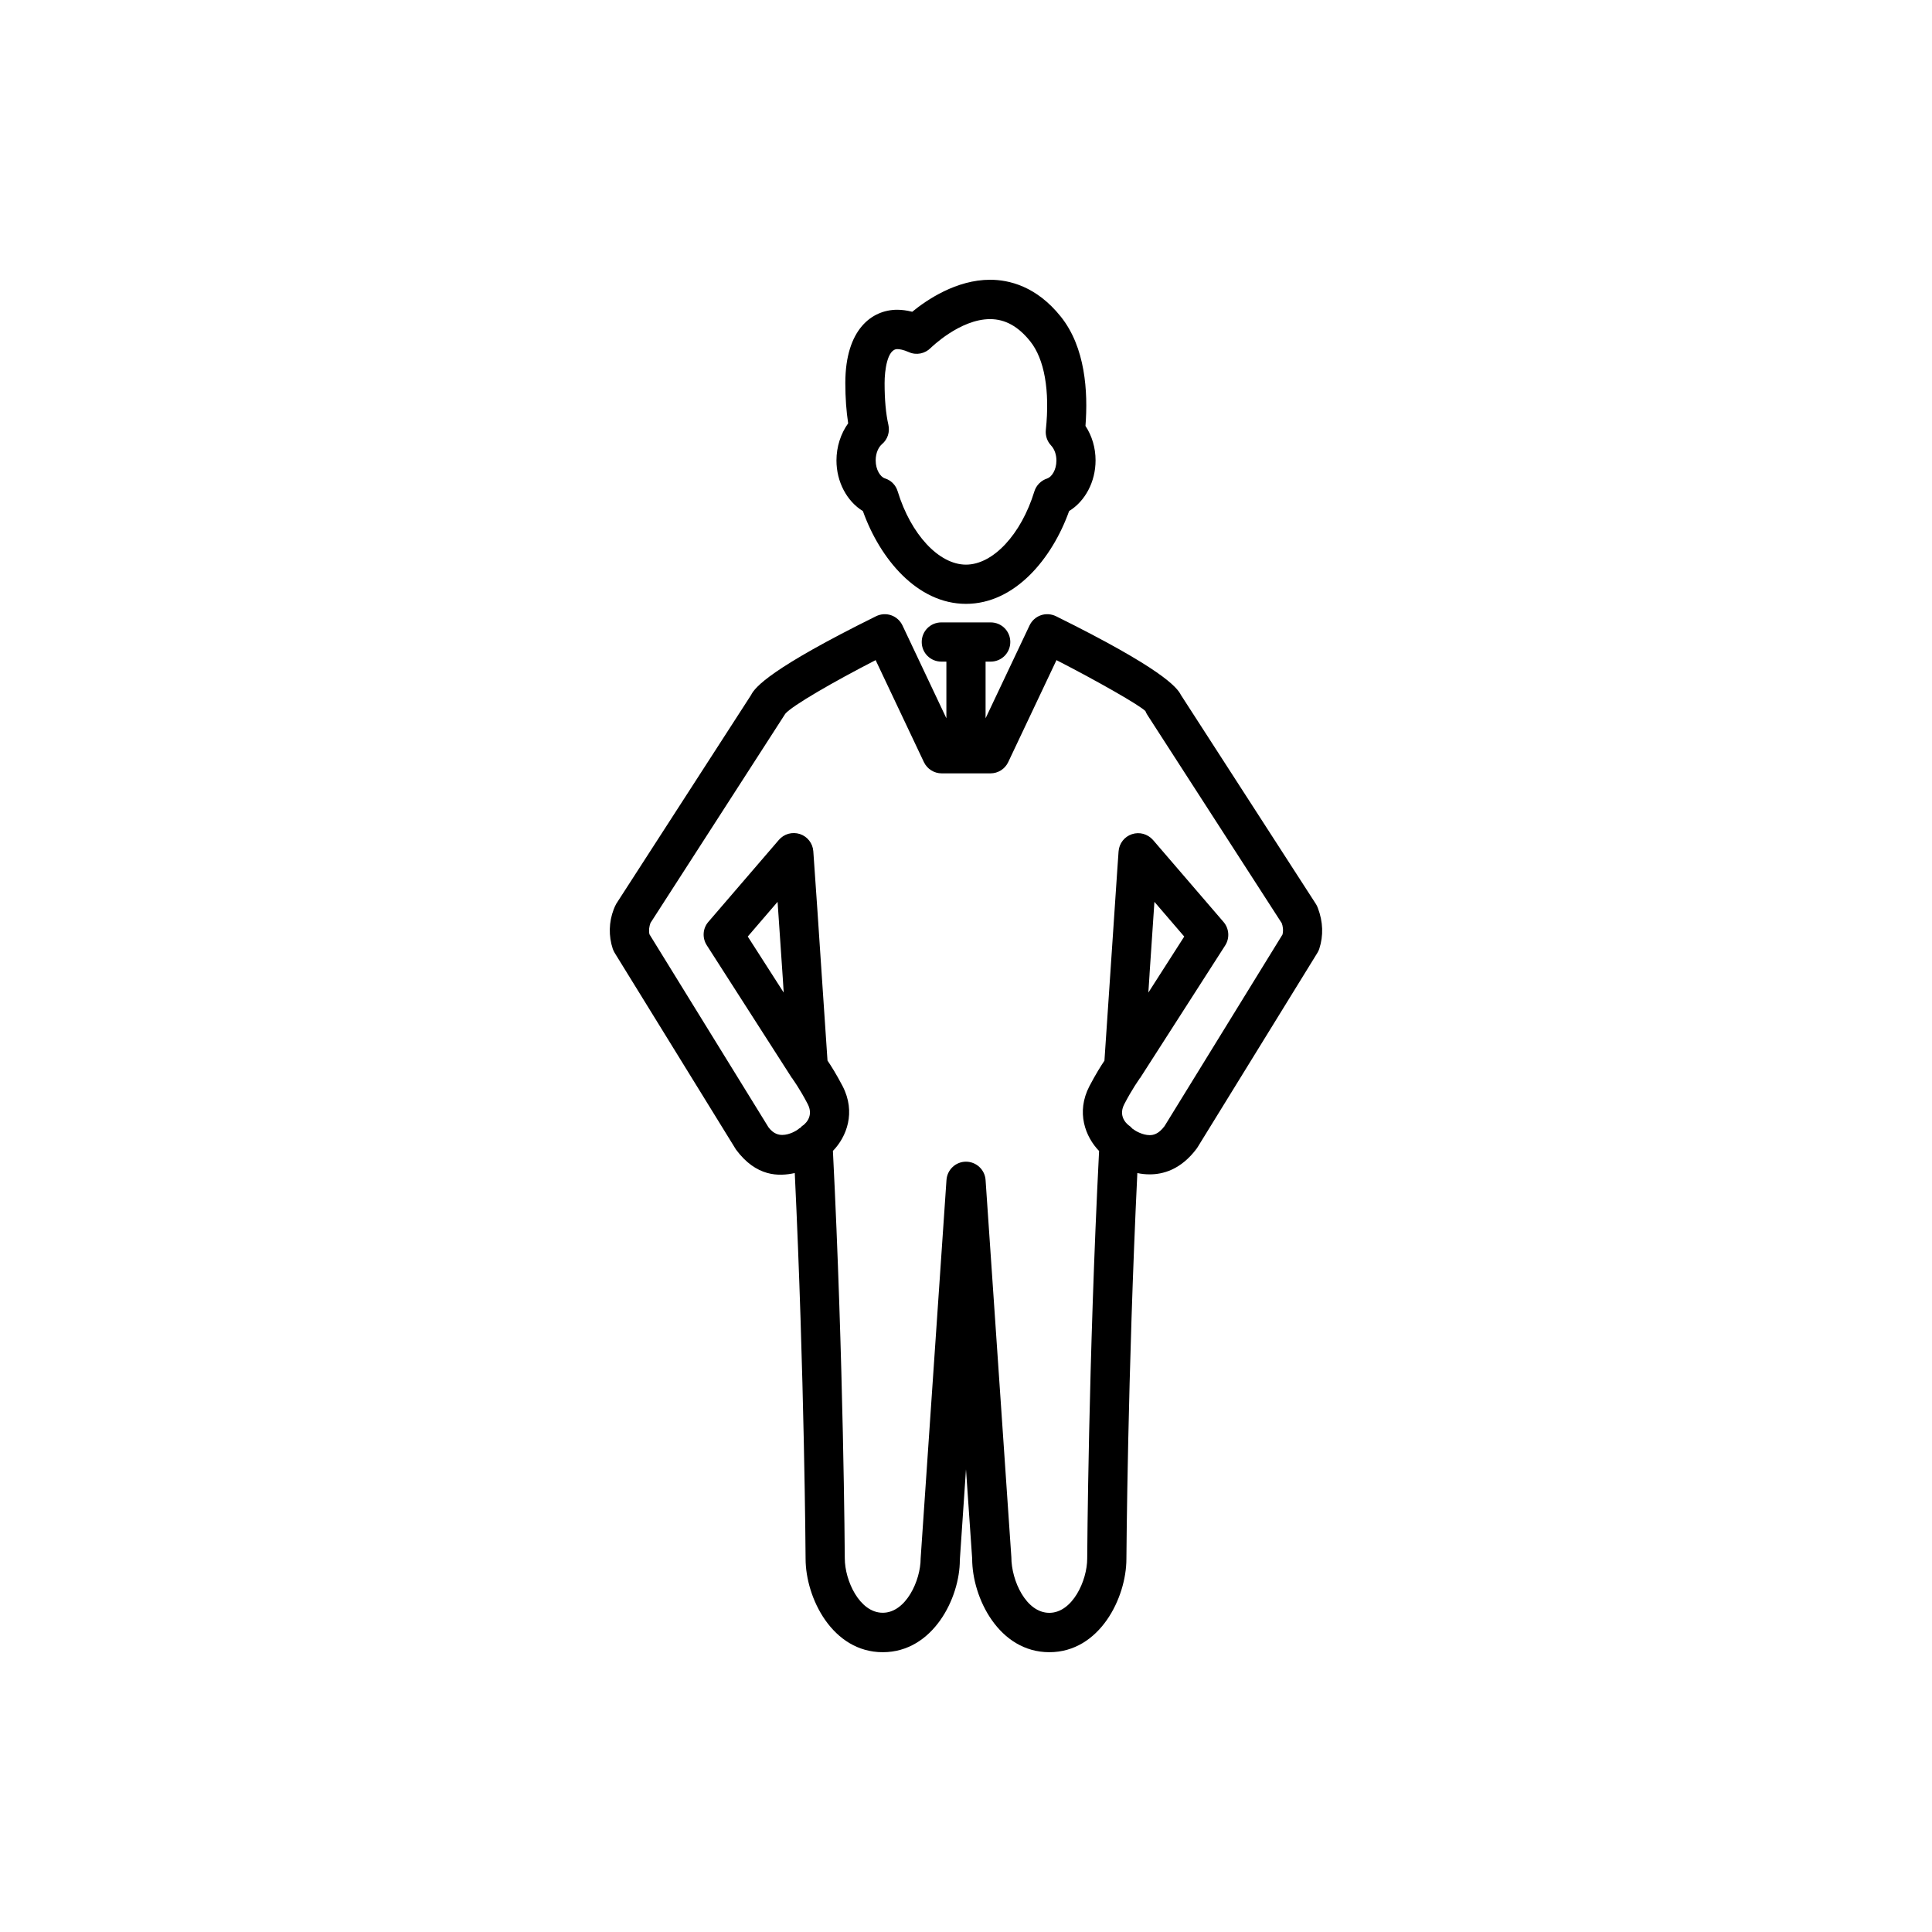 <?xml version="1.0" encoding="UTF-8"?>
<!-- Uploaded to: ICON Repo, www.svgrepo.com, Generator: ICON Repo Mixer Tools -->
<svg fill="#000000" width="800px" height="800px" version="1.1" viewBox="144 144 512 512" xmlns="http://www.w3.org/2000/svg">
 <g>
  <path d="m372.68 279.45c4.484 12.582 14.359 24.578 27.316 24.578 12.973 0 22.844-12.012 27.332-24.594 4.234-2.598 7.008-7.731 7.008-13.43 0-3.352-0.961-6.519-2.676-9.133 0.707-9.102-0.031-20.828-6.519-28.938-6.473-8.109-13.777-9.793-18.75-9.793-8.941 0-16.781 5.32-20.641 8.484-1.355-0.348-2.691-0.535-3.969-0.535-6.644 0-13.762 5.102-13.762 19.414 0 3.969 0.27 7.543 0.754 10.676-1.969 2.742-3.102 6.234-3.102 9.84 0 5.699 2.773 10.832 7.008 13.43zm5.086-17.773c1.465-1.242 2.094-3.211 1.668-5.086-0.676-2.961-1.008-6.676-1.008-11.051 0-3.352 0.707-9.02 3.371-9.02 0.566 0 1.574 0.141 3.07 0.805 1.984 0.883 4.266 0.41 5.777-1.117 0.094-0.078 7.731-7.637 15.742-7.637 4 0 7.477 1.938 10.645 5.902 3.746 4.691 5.227 13.02 4.125 23.457-0.156 1.512 0.332 2.992 1.371 4.109 0.914 0.961 1.434 2.426 1.434 4.016 0 2.473-1.242 4.359-2.457 4.754-1.605 0.52-2.883 1.793-3.387 3.418-3.496 11.41-10.961 19.41-18.121 19.41-7.164 0-14.609-7.996-18.105-19.43-0.488-1.637-1.746-2.93-3.387-3.434-1.195-0.375-2.441-2.281-2.441-4.754 0-2.141 0.867-3.637 1.703-4.344z"/>
  <path d="m493.23 384.59c-0.141-0.379-0.316-0.738-0.535-1.07l-35.738-55.34c-1.023-2.078-5.211-7.07-33.109-20.875-1.258-0.613-2.738-0.707-4.016-0.25-1.324 0.457-2.394 1.434-2.992 2.691l-11.652 24.609v-15.02h1.355c2.883 0 5.195-2.312 5.195-5.195 0-2.883-2.312-5.195-5.195-5.195h-13.082c-2.883 0-5.195 2.312-5.195 5.195 0 2.883 2.312 5.195 5.195 5.195h1.34v15.02l-11.637-24.609c-0.598-1.258-1.668-2.234-2.992-2.691-1.309-0.457-2.754-0.363-4 0.25-27.914 13.809-32.102 18.797-33.125 20.875l-35.738 55.34c-0.188 0.301-0.551 1.133-0.676 1.48-1.289 3.352-1.371 7.055-0.25 10.438 0.125 0.379 0.316 0.738 0.504 1.07l32.148 52.129c5.398 7.289 11.398 7.148 15.586 6.234 2.551 53.324 2.867 101.72 2.867 102.2 0 10.391 7.102 24.781 20.453 24.781 13.336 0 20.438-14.391 20.422-24.434l1.633-24.043 1.637 23.695c0 10.391 7.102 24.781 20.453 24.781 13.32 0 20.422-14.391 20.422-24.75 0-0.504 0.332-48.902 2.898-102.23 1.039 0.234 2.156 0.348 3.289 0.348 3.387 0 8.234-1.133 12.531-6.957l31.898-51.75c0.219-0.332 0.379-0.707 0.504-1.086 1.113-3.422 1.02-7.137-0.398-10.836zm-44.586 17.602v-0.109l1.289-19.082 7.902 9.195-9.508 14.848zm35.234-10.535-31.27 50.789c-1.605 2.141-3.008 2.379-3.938 2.379-1.922 0-3.871-1.195-4.219-1.48-0.078-0.109-0.234-0.109-0.332-0.219-0.285-0.27-0.52-0.582-0.867-0.805-0.031-0.016-3.164-2.109-1.324-5.668 2.156-4.156 3.984-6.644 4-6.676 0.047-0.062 0.062-0.125 0.094-0.188 0.031-0.047 0.094-0.062 0.125-0.109l22.547-35.141c1.227-1.938 1.055-4.457-0.441-6.203l-18.688-21.727c-0.707-0.805-1.605-1.34-2.566-1.621-0.977-0.27-2.031-0.25-3.023 0.078-2 0.66-3.387 2.457-3.543 4.566l-0.363 5.227c-0.52 7.809-1.133 16.832-1.746 25.961l-1.637 24.277c-0.914 1.34-2.332 3.606-3.984 6.754-3.59 6.926-1.07 13.414 2.566 17.176-2.832 55.594-3.148 107.45-3.148 108 0 5.871-3.922 14.391-10.043 14.391-6.141 0-10.059-8.516-10.059-14.754l-6.832-99.957c-0.188-2.723-2.457-4.848-5.195-4.848-2.723 0-4.977 2.125-5.164 4.848l-6.848 100.3c0 5.871-3.922 14.391-10.043 14.391-6.141 0-10.059-8.516-10.059-14.422 0-0.52-0.332-52.379-3.148-107.97 3.637-3.746 6.156-10.234 2.566-17.176-1.652-3.164-3.086-5.434-4-6.769v-0.016l-1.512-22.434c-0.789-11.824-1.574-23.727-2.25-33.031-0.156-2.094-1.543-3.891-3.543-4.551-2-0.645-4.203-0.062-5.574 1.543l-18.688 21.727c-1.512 1.73-1.668 4.266-0.426 6.203l22.531 35.141c0.031 0.047 0.094 0.062 0.125 0.109 0.047 0.062 0.047 0.125 0.094 0.188 0.016 0.031 1.859 2.519 4.016 6.676 1.844 3.574-1.289 5.652-1.324 5.668-0.285 0.156-0.426 0.395-0.645 0.598-0.125 0.109-0.316 0.125-0.41 0.25-0.473 0.441-2.441 1.637-4.375 1.637-0.93 0-2.312-0.25-3.652-2.016l-31.551-51.152c-0.234-1.055-0.078-2.016 0.27-3.008l35.723-55.434c1.777-2.141 13.004-8.598 23.945-14.219l12.801 27.047c0.867 1.812 2.707 2.961 4.707 2.961h12.926c2.016 0 3.824-1.148 4.691-2.961l12.801-27.047c10.926 5.606 22.121 11.996 23.57 13.508 0.125 0.332 0.285 0.645 0.473 0.945l35.66 55.262c0.262 0.73 0.484 1.785 0.199 2.996zm-132.19 15.383-9.523-14.848 7.902-9.195c0.457 6.438 0.93 13.43 1.387 20.355z"/>
 </g>
</svg>